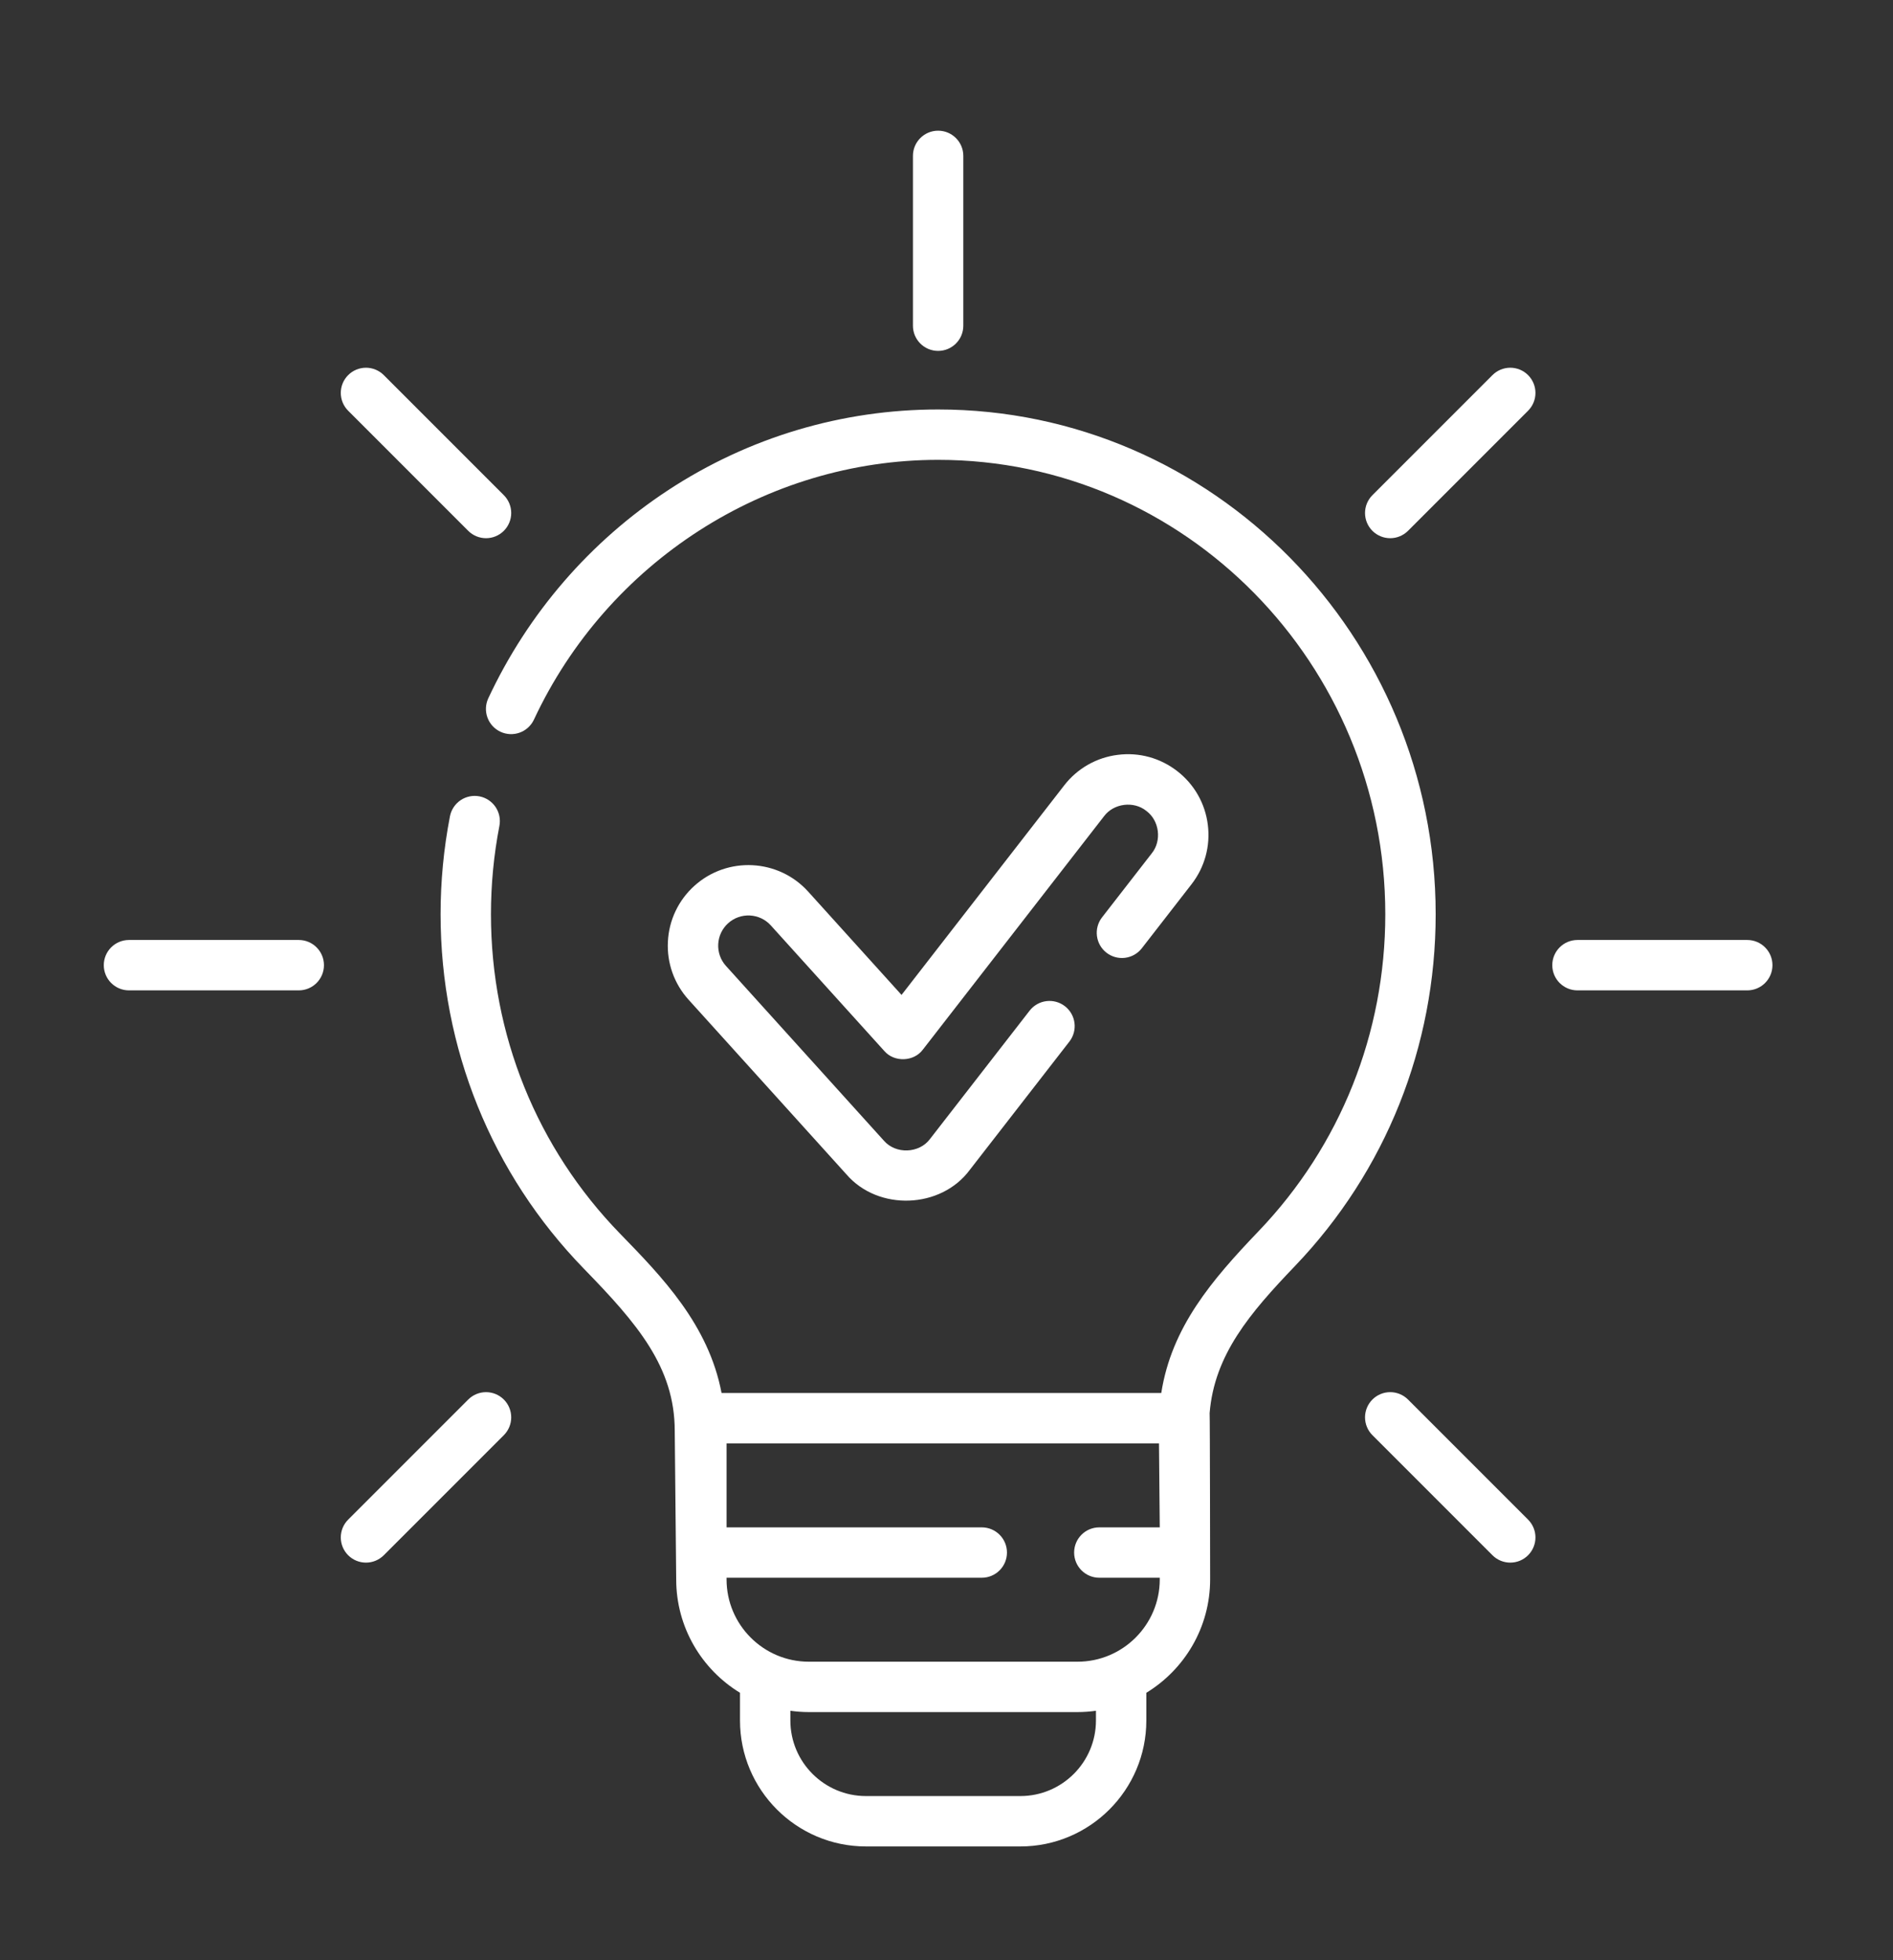<svg xmlns="http://www.w3.org/2000/svg" width="565" height="585" viewBox="0 0 565 585" fill="none"><rect x="0" y="0" width="565" height="585" fill="#333333" stroke="none"/><path d="M280 104.713C284.153 104.713 287.517 101.348 287.517 97.196V46.517C287.517 42.365 284.153 39 280 39C275.848 39 272.483 42.365 272.483 46.517V97.196C272.483 101.348 275.848 104.713 280 104.713ZM139.75 158.404C141.16 159.814 143.072 160.606 145.066 160.606C147.06 160.606 148.972 159.814 150.382 158.404C151.791 156.994 152.583 155.082 152.583 153.089C152.583 151.095 151.791 149.183 150.382 147.773L114.546 111.936C113.136 110.526 111.224 109.734 109.23 109.734C107.237 109.734 105.325 110.526 103.915 111.936C102.505 113.346 101.713 115.258 101.713 117.252C101.713 119.246 102.505 121.158 103.915 122.567L139.75 158.404ZM89.175 280.503H38.496C34.343 280.503 30.979 283.868 30.979 288.021C30.979 292.173 34.343 295.538 38.496 295.538H89.174C93.327 295.538 96.691 292.173 96.691 288.021C96.691 283.868 93.327 280.503 89.175 280.503ZM139.75 417.638L103.915 453.474C102.505 454.883 101.713 456.796 101.713 458.789C101.713 460.783 102.505 462.695 103.915 464.105C105.325 465.515 107.237 466.307 109.23 466.307C111.224 466.307 113.136 465.515 114.546 464.105L150.382 428.269C151.791 426.859 152.583 424.947 152.583 422.954C152.583 420.96 151.791 419.048 150.382 417.638C148.972 416.228 147.06 415.436 145.066 415.436C143.072 415.436 141.16 416.228 139.75 417.638ZM420.249 417.638C419.551 416.94 418.722 416.386 417.81 416.008C416.898 415.631 415.92 415.436 414.933 415.436C413.946 415.436 412.968 415.631 412.056 416.008C411.144 416.386 410.316 416.94 409.618 417.638C408.919 418.336 408.366 419.165 407.988 420.077C407.61 420.989 407.416 421.966 407.416 422.954C407.416 423.941 407.61 424.918 407.988 425.83C408.366 426.742 408.919 427.571 409.618 428.269L445.453 464.105C446.863 465.515 448.775 466.307 450.769 466.307C452.763 466.307 454.675 465.515 456.084 464.105C457.494 462.695 458.286 460.783 458.286 458.789C458.286 456.796 457.494 454.883 456.084 453.474L420.249 417.638ZM521.504 280.503H470.825C466.673 280.503 463.308 283.868 463.308 288.021C463.308 292.173 466.673 295.538 470.825 295.538H521.504C525.656 295.538 529.021 292.173 529.021 288.021C529.021 283.868 525.655 280.503 521.504 280.503ZM445.453 111.936L409.618 147.773C408.208 149.183 407.416 151.095 407.416 153.089C407.416 155.082 408.208 156.994 409.618 158.404C411.027 159.814 412.939 160.606 414.933 160.606C416.927 160.606 418.839 159.814 420.249 158.404L456.084 122.567C457.494 121.158 458.286 119.246 458.286 117.252C458.286 115.258 457.494 113.346 456.084 111.936C454.675 110.526 452.763 109.734 450.769 109.734C448.775 109.734 446.863 110.526 445.453 111.936ZM428.501 272.826C428.501 189.765 361.884 122.19 280 122.19C251.317 122.19 223.477 130.502 199.493 146.226C176.157 161.526 157.555 183.05 145.697 208.471C144.886 210.273 144.817 212.322 145.506 214.175C146.194 216.027 147.584 217.534 149.375 218.369C151.165 219.205 153.213 219.302 155.075 218.639C156.936 217.976 158.462 216.607 159.322 214.828C181.311 167.685 228.68 137.224 280 137.224C353.594 137.224 413.466 198.055 413.466 272.826C413.466 308.341 400.046 341.917 375.678 367.368C361.633 382.037 349.678 396.053 346.602 415.692H215.364C211.488 395.304 197.581 381.001 185.085 368.158C160.225 342.61 146.534 308.753 146.534 272.826C146.534 263.955 147.383 255.083 149.056 246.454C149.244 245.485 149.239 244.488 149.041 243.521C148.844 242.554 148.458 241.635 147.906 240.816C147.353 239.998 146.645 239.297 145.822 238.753C144.998 238.208 144.076 237.831 143.107 237.643C142.137 237.455 141.141 237.46 140.174 237.658C139.206 237.855 138.287 238.241 137.469 238.793C136.651 239.345 135.95 240.054 135.405 240.877C134.861 241.701 134.484 242.623 134.296 243.592C132.434 253.225 131.498 263.015 131.5 272.826C131.5 312.692 146.703 350.272 174.31 378.643C190.165 394.936 201.389 407.942 201.389 427.004C201.389 427.071 201.39 427.139 201.392 427.205L201.823 471.318C201.823 485.63 209.457 498.192 220.866 505.147V513.414C220.866 534.14 237.727 551 258.452 551H304.557C325.282 551 342.143 534.14 342.143 513.414V505.147C353.552 498.192 361.186 485.63 361.186 471.318C361.186 471.318 361.133 422.18 361.033 421.69C362.459 404.269 373.019 391.885 386.538 377.765C413.597 349.502 428.501 312.233 428.501 272.826ZM327.107 513.414C327.107 525.849 316.99 535.966 304.556 535.966H258.451C246.017 535.966 235.9 525.849 235.9 513.414V510.517C237.703 510.769 239.541 510.909 241.412 510.909H321.595C323.466 510.909 325.304 510.768 327.107 510.517V513.414ZM321.595 495.874H241.412C227.871 495.874 216.856 484.859 216.856 471.318V470.817H293.03C297.182 470.817 300.547 467.453 300.547 463.3C300.547 459.148 297.182 455.783 293.03 455.783H216.856V430.726H345.918L346.151 455.783H328.11C323.957 455.783 320.593 459.148 320.593 463.3C320.593 467.453 323.957 470.817 328.11 470.817H346.151V471.318C346.151 484.859 335.135 495.874 321.595 495.874Z" fill="white"></path><path d="M328.872 273.82C327.676 275.397 327.149 277.382 327.407 279.345C327.665 281.307 328.686 283.089 330.25 284.303C331.813 285.517 333.792 286.065 335.758 285.829C337.723 285.592 339.515 284.59 340.746 283.04L355.628 263.876C359.569 258.801 361.297 252.496 360.496 246.12C360.109 242.984 359.105 239.955 357.54 237.209C355.976 234.463 353.882 232.054 351.381 230.123C346.306 226.182 339.997 224.444 333.625 225.257C330.489 225.642 327.46 226.646 324.714 228.211C321.968 229.775 319.56 231.869 317.629 234.371L269.079 296.897L241.216 266.068C232.32 256.229 217.079 255.462 207.241 264.353C204.891 266.466 202.983 269.024 201.628 271.879C200.273 274.734 199.497 277.829 199.346 280.986C199.178 284.142 199.638 287.299 200.699 290.276C201.759 293.253 203.399 295.99 205.524 298.329L252.633 350.448C262.115 361.447 280.853 360.773 289.478 349.071L319.23 310.754C320.427 309.177 320.954 307.192 320.696 305.229C320.438 303.267 319.417 301.485 317.853 300.271C316.29 299.057 314.311 298.509 312.345 298.745C310.38 298.982 308.587 299.984 307.356 301.534L277.604 339.851C274.374 344.239 267.327 344.495 263.787 340.367L216.68 288.248C213.344 284.558 213.633 278.843 217.324 275.507C221.013 272.176 226.729 272.46 230.064 276.152L263.941 313.633C266.894 317.057 272.764 316.861 275.456 313.202L329.506 243.593C332.399 239.702 338.399 238.947 342.163 242C346.055 244.894 346.808 250.889 343.755 254.658L328.872 273.82Z" fill="white"></path></svg>